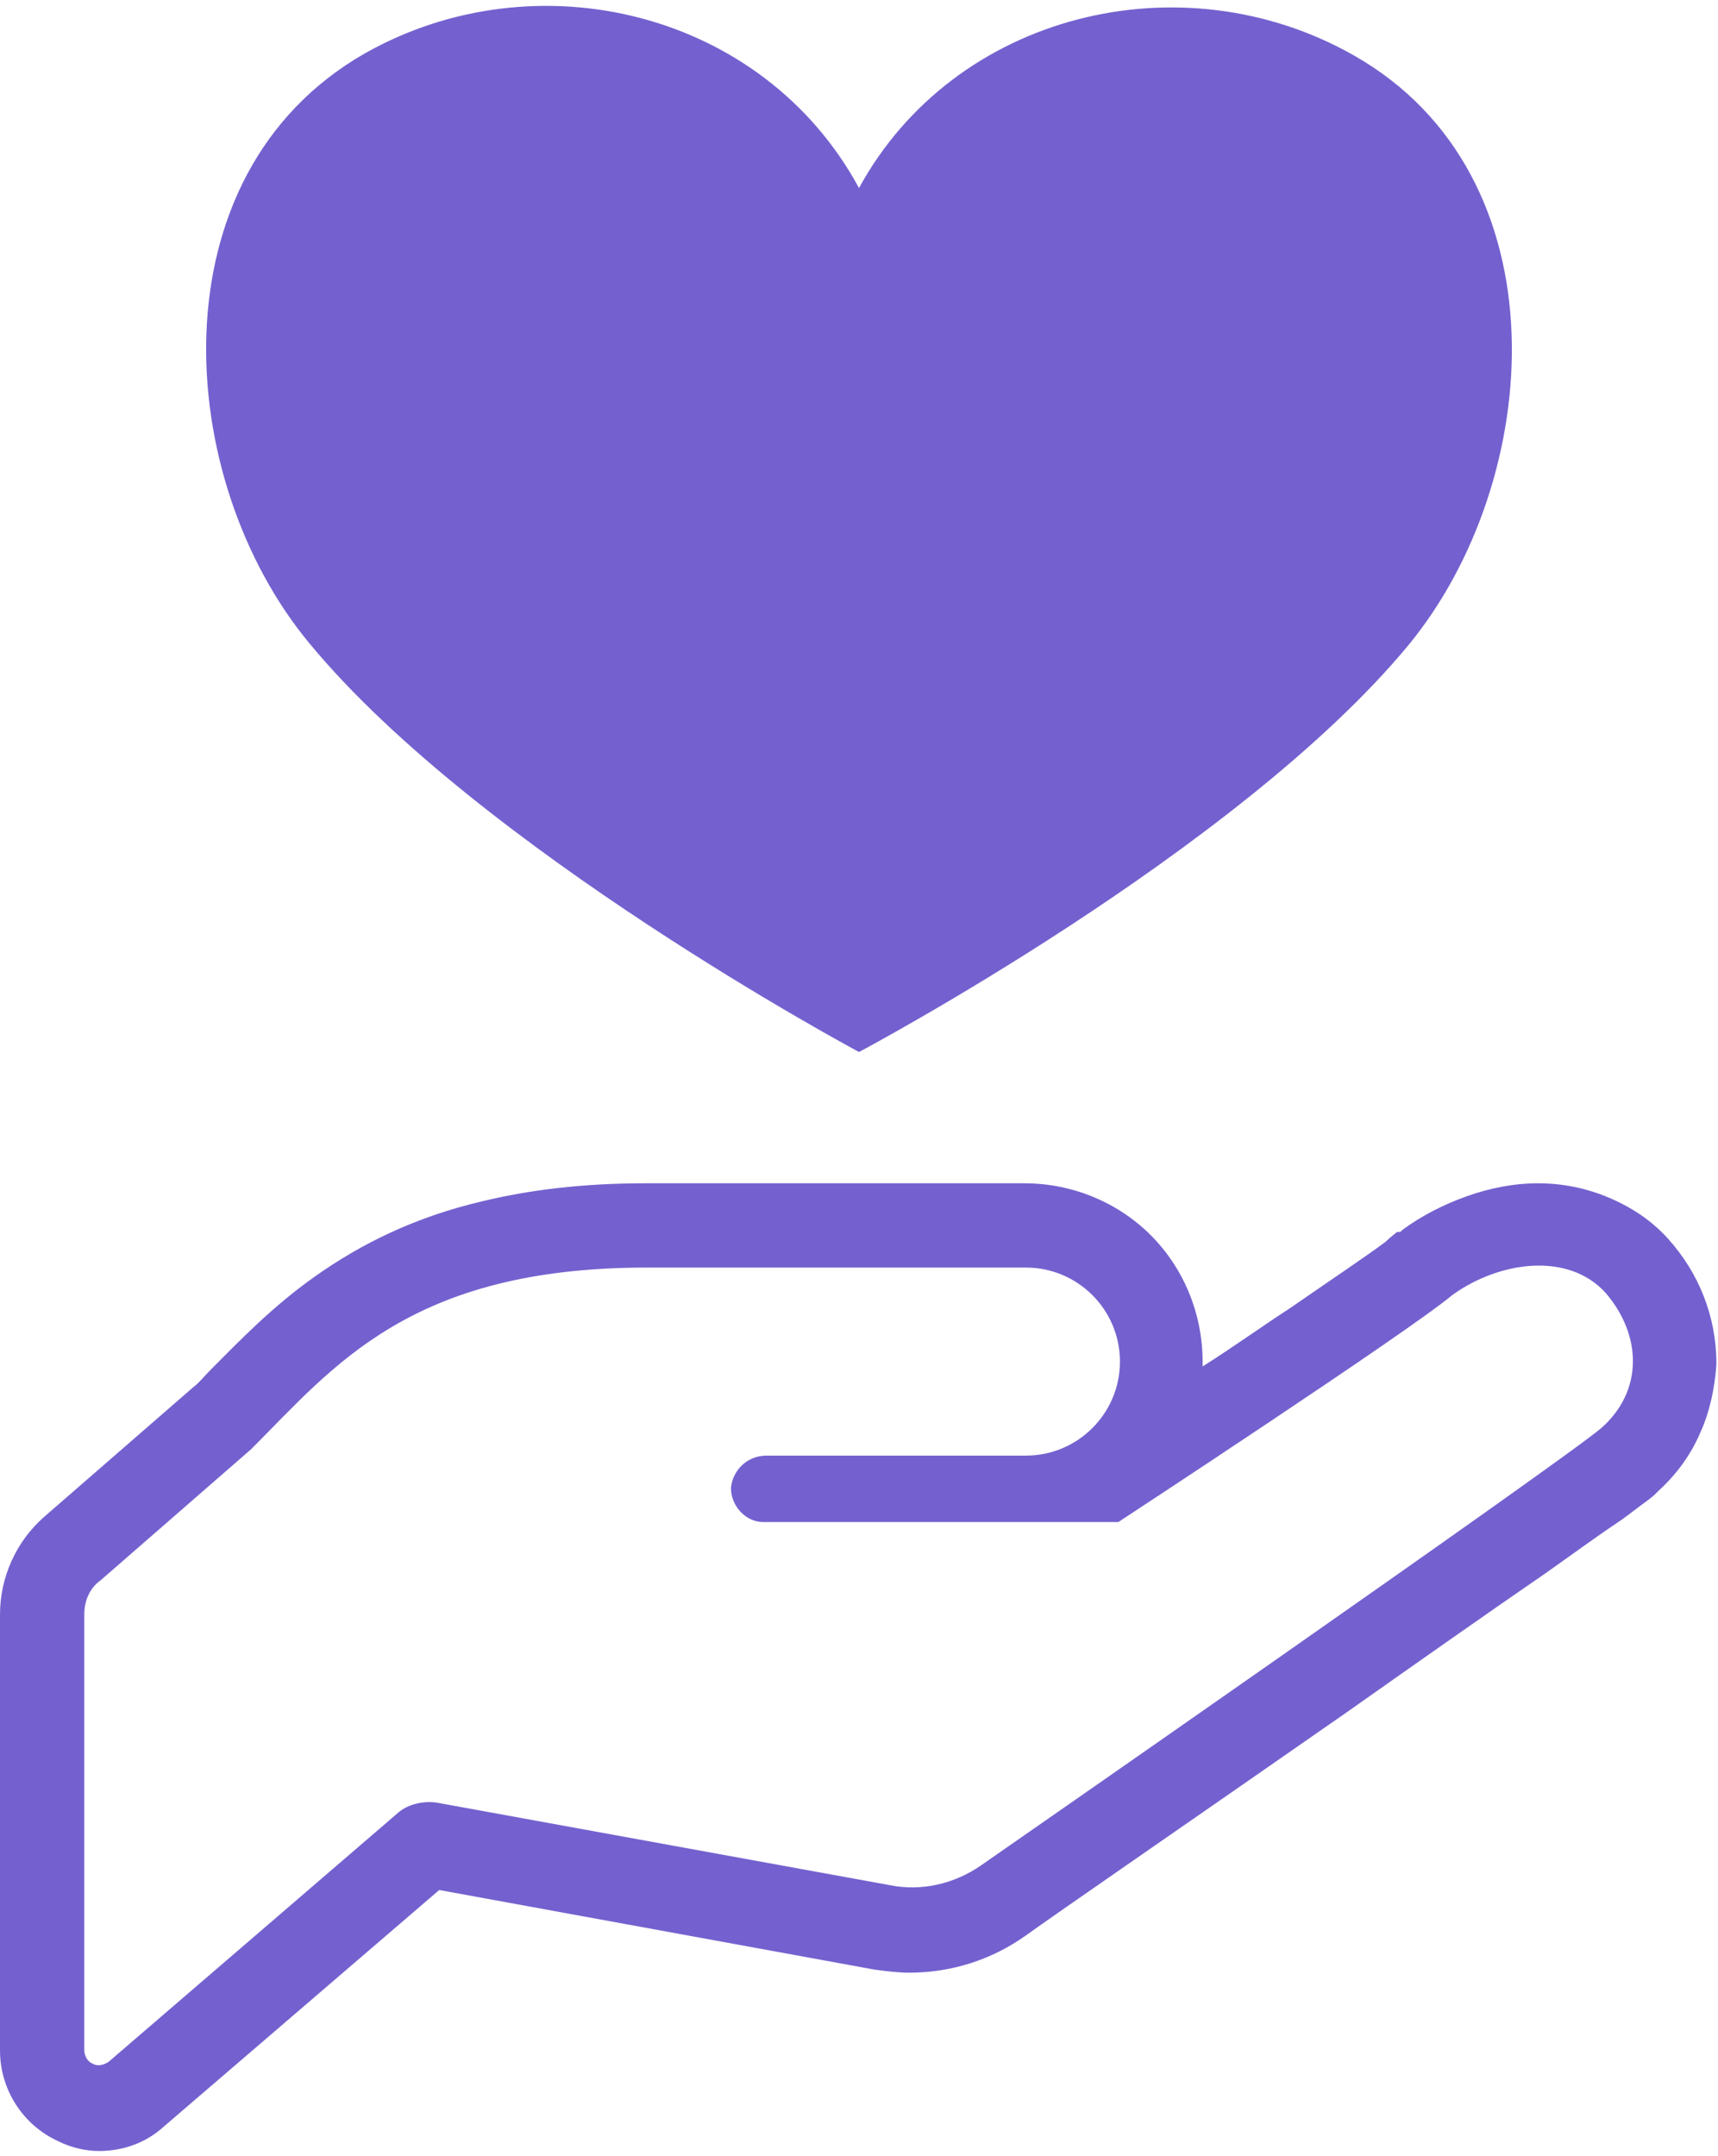 <?xml version="1.0" encoding="utf-8"?>
<!-- Generator: Adobe Illustrator 23.0.4, SVG Export Plug-In . SVG Version: 6.00 Build 0)  -->
<svg version="1.1" id="Layer_1" xmlns="http://www.w3.org/2000/svg" xmlns:xlink="http://www.w3.org/1999/xlink" x="0px" y="0px"
	 viewBox="0 0 106 133" style="enable-background:new 0 0 106 133;" xml:space="preserve">
<style type="text/css">
	.st0{fill:#7461CF;}
</style>
<g>
	<path class="st0" d="M86.5,75.9L86.5,75.9L86.5,75.9L86.5,75.9z"/>
	<path class="st0" d="M102.9,76.4L102.9,76.4c-1-1.1-2.2-1.9-3.6-2.5S96.4,73,94.9,73s-3,0.3-4.4,0.8s-2.8,1.2-4,2.1L86.4,76l0,0
		h-0.2c-0.1,0.1-0.4,0.3-0.7,0.6c-1.2,0.9-3.3,2.3-5.9,4.1c-1.7,1.1-3.5,2.4-5.4,3.6c0-0.1,0-0.2,0-0.3c0-3-1.2-5.8-3.2-7.8
		S66.2,73,63.2,73H39.8c-3.8,0-7.1,0.4-10,1.1c-4.3,1-7.6,2.7-10.3,4.6s-4.7,4-6.5,5.8c-0.4,0.4-0.7,0.8-1.1,1.1l-9.2,8
		C1,95.1,0,97.3,0,99.6v26.9c0,2.4,1.4,4.6,3.6,5.6l0,0c0.8,0.4,1.7,0.6,2.5,0.6c1.5,0,2.9-0.5,4-1.5l17-14.6l26.8,4.9
		c0.7,0.1,1.5,0.2,2.2,0.2c2.6,0,5.1-0.8,7.2-2.3l0,0c1.8-1.3,10.8-7.5,19.7-13.7c4.4-3.1,8.8-6.2,12.3-8.6c1.7-1.2,3.2-2.3,4.4-3.1
		c0.6-0.4,1.1-0.8,1.5-1.1c0.4-0.3,0.7-0.5,0.9-0.7l0,0l0.1-0.1l0,0l0.1-0.1c1.1-1,2-2.2,2.6-3.6c0.6-1.3,0.9-2.8,1-4.2v-0.1
		C105.9,81.2,104.8,78.5,102.9,76.4z M98.8,88.1c-2.6,2.2-38.3,27-38.3,27c-1.6,1.1-3.6,1.6-5.6,1.2l-28-5.1
		c-0.8-0.1-1.7,0.1-2.3,0.6L6.7,127.2c-0.3,0.2-0.7,0.3-1,0.1c-0.3-0.1-0.5-0.5-0.5-0.8V99.6c0-0.8,0.3-1.6,1-2.1l9.3-8.1
		c5.1-5.1,9.8-11.2,24.4-11.2s20.5,0,23.4,0c3.2,0,5.8,2.6,5.8,5.8s-2.6,5.8-5.8,5.8c0,0-12.2,0-16.1,0h0.1c-1.2,0-2.1,0.9-2.2,2
		c0,1.1,0.9,2.1,2,2.1h0.1H69c0,0,18-11.8,20.6-14c2.9-2.1,7.2-2.7,9.5-0.1C101.3,82.4,101.4,85.8,98.8,88.1z"/>
	<path class="st0" d="M53,64.9c0,0,23.4-12.4,33.9-25.1c8.4-10.2,9.7-29-3.4-36.4c-10.6-6-24.6-2.6-30.5,8.2
		C47.1,0.7,33.1-2.7,22.5,3.3c-13.1,7.5-11.8,26.3-3.4,36.4C29.6,52.4,53,64.9,53,64.9z"/>
</g>
</svg>
